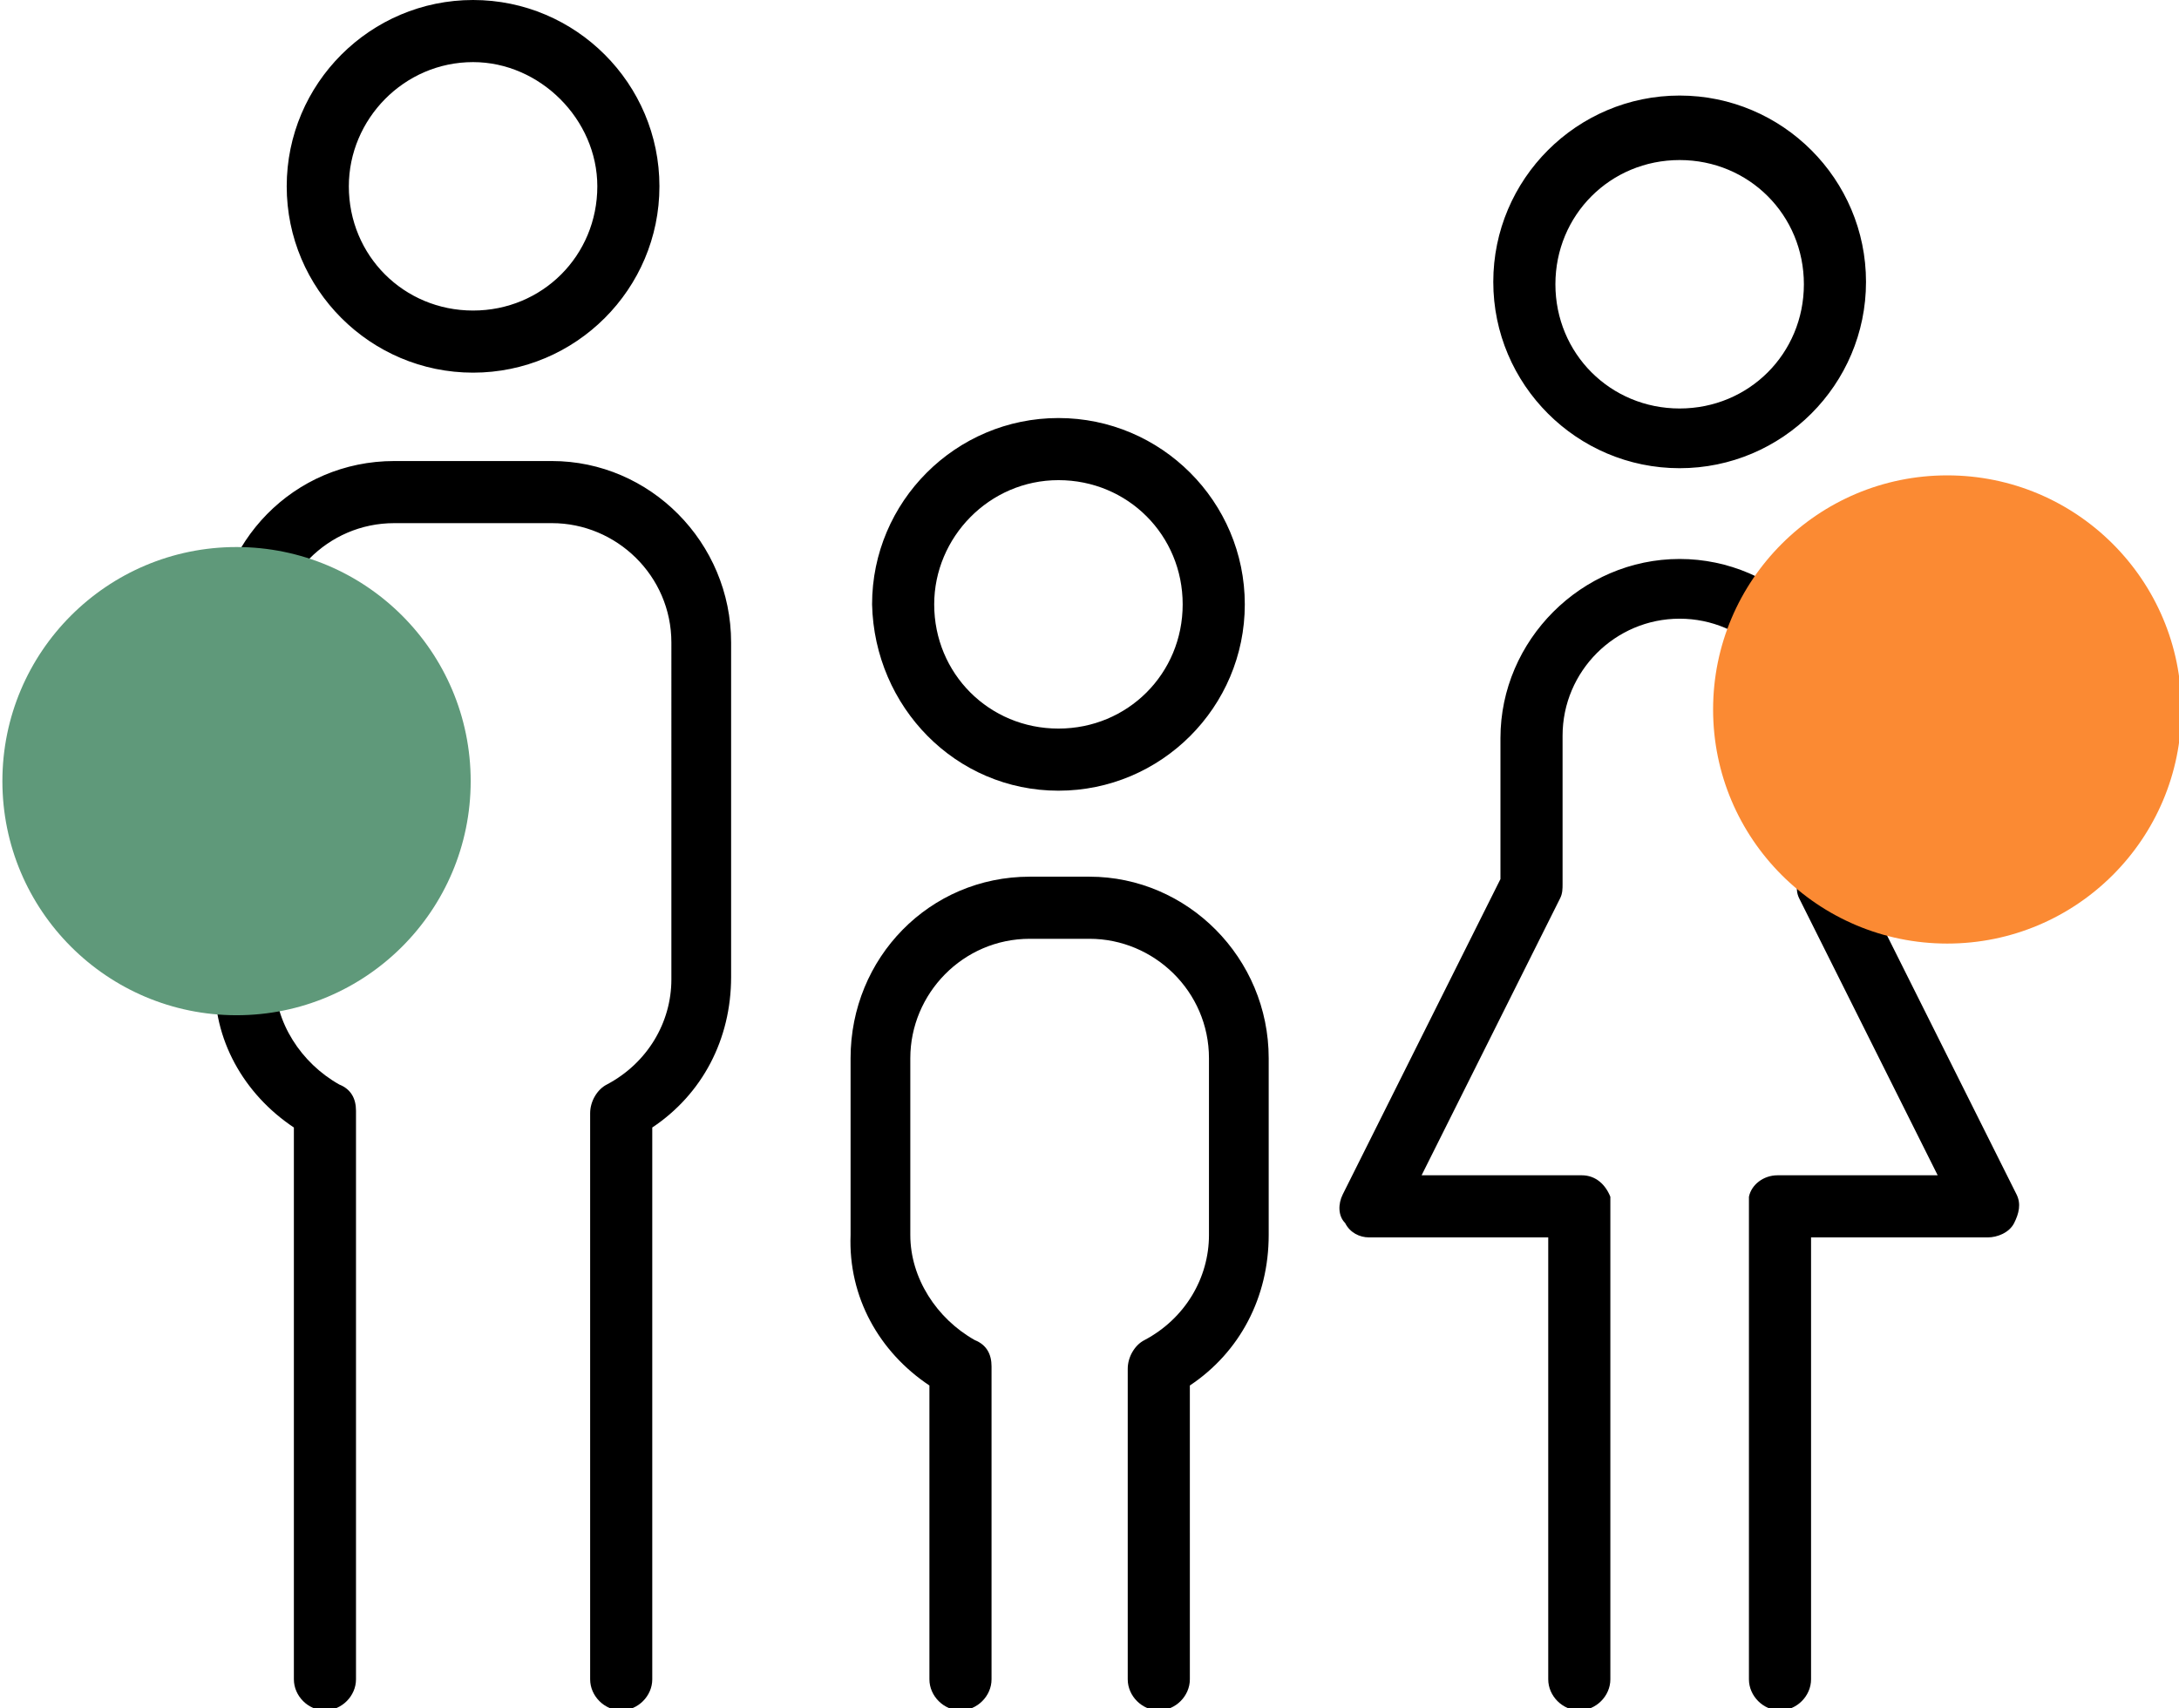 <svg xmlns="http://www.w3.org/2000/svg" viewBox="0 0 91.2 71.5" enable-background="new 0 0 91.2 71.5"><style type="text/css">.st0{fill:#5f997a;} .st1{fill:#fb8a33;}</style><path d="M19.8 15.6c4.3 0 7.8-3.5 7.8-7.8S24.1 0 19.8 0 12 3.5 12 7.8s3.5 7.8 7.8 7.8zm0-13C22.6 2.6 25 5 25 7.8c0 2.9-2.3 5.2-5.2 5.2-2.9 0-5.2-2.3-5.2-5.2 0-2.8 2.3-5.2 5.2-5.2zM12.3 47.2v23.1c0 .7.6 1.3 1.3 1.3.7 0 1.3-.6 1.3-1.3V46.6s0 0 0-.1c0-.5-.2-.9-.7-1.1-1.6-.9-2.7-2.6-2.7-4.4V26.9c0-2.7 2.2-5 5-5h6.6c2.7 0 5 2.2 5 5V41c0 1.8-1 3.5-2.7 4.4-.4.2-.7.7-.7 1.2v23.7c0 .7.6 1.3 1.3 1.3.7 0 1.3-.6 1.3-1.3V47.2c2.1-1.4 3.3-3.7 3.3-6.3v-14c0-4.2-3.4-7.6-7.5-7.6h-6.6c-4.2 0-7.5 3.4-7.5 7.6V41c-.1 2.5 1.2 4.8 3.3 6.2zM44.3 33.1c4.3 0 7.8-3.5 7.8-7.8s-3.5-7.8-7.8-7.8-7.8 3.5-7.8 7.8c.1 4.3 3.5 7.8 7.8 7.8zm0-13c2.9 0 5.2 2.3 5.2 5.2 0 2.9-2.3 5.2-5.2 5.2-2.9 0-5.2-2.3-5.2-5.2 0-2.8 2.3-5.2 5.2-5.2zM38.9 58v12.3c0 .7.6 1.3 1.3 1.3.7 0 1.3-.6 1.3-1.3v-13s0 0 0-.1c0-.5-.2-.9-.7-1.1-1.6-.9-2.7-2.6-2.7-4.4v-7.4c0-2.7 2.2-5 5-5h2.5c2.7 0 5 2.2 5 5v7.4c0 1.8-1 3.5-2.7 4.4-.4.2-.7.7-.7 1.2v13c0 .7.6 1.3 1.3 1.3.7 0 1.3-.6 1.3-1.3V58c2.1-1.4 3.3-3.7 3.3-6.3v-7.4c0-4.2-3.4-7.6-7.5-7.6h-2.5c-4.2 0-7.5 3.4-7.5 7.6v7.4c-.1 2.6 1.2 4.9 3.3 6.3zM70.3 19.6c4.3 0 7.8-3.5 7.8-7.8S74.6 4 70.3 4s-7.8 3.5-7.8 7.8 3.5 7.8 7.8 7.8zm0-12.9c2.9 0 5.2 2.3 5.2 5.2 0 2.9-2.3 5.2-5.2 5.2-2.9 0-5.2-2.3-5.2-5.2 0-2.9 2.3-5.2 5.2-5.2zM57.3 51.8h7.5v18.5c0 .7.6 1.3 1.3 1.3s1.3-.6 1.3-1.3V50.5c0-.1 0-.2 0-.3 0 0 0-.1 0-.1-.2-.5-.6-.9-1.2-.9h-6.7l5.8-11.6c.1-.2.1-.4.1-.6v-6.2c0-2.7 2.2-4.9 4.9-4.9s4.9 2.2 4.9 4.9V37c0 .2 0 .4.1.6l5.8 11.6h-6.7c-.6 0-1.1.4-1.2.9 0 0 0 .1 0 .1 0 .1 0 .2 0 .3v19.8c0 .7.6 1.3 1.3 1.3.7 0 1.3-.6 1.3-1.3V51.8h7.4c.4 0 .9-.2 1.1-.6.2-.4.3-.8.1-1.2l-6.6-13.2v-5.9c0-4.1-3.4-7.5-7.5-7.5s-7.5 3.4-7.5 7.5v5.9L56.2 50c-.2.4-.2.9.1 1.2.2.4.6.6 1 .6z"/><circle cx="9.9" cy="32.7" r="9.8" class="st0"/><circle cx="81.5" cy="29.7" r="9.8" class="st1"/></svg>